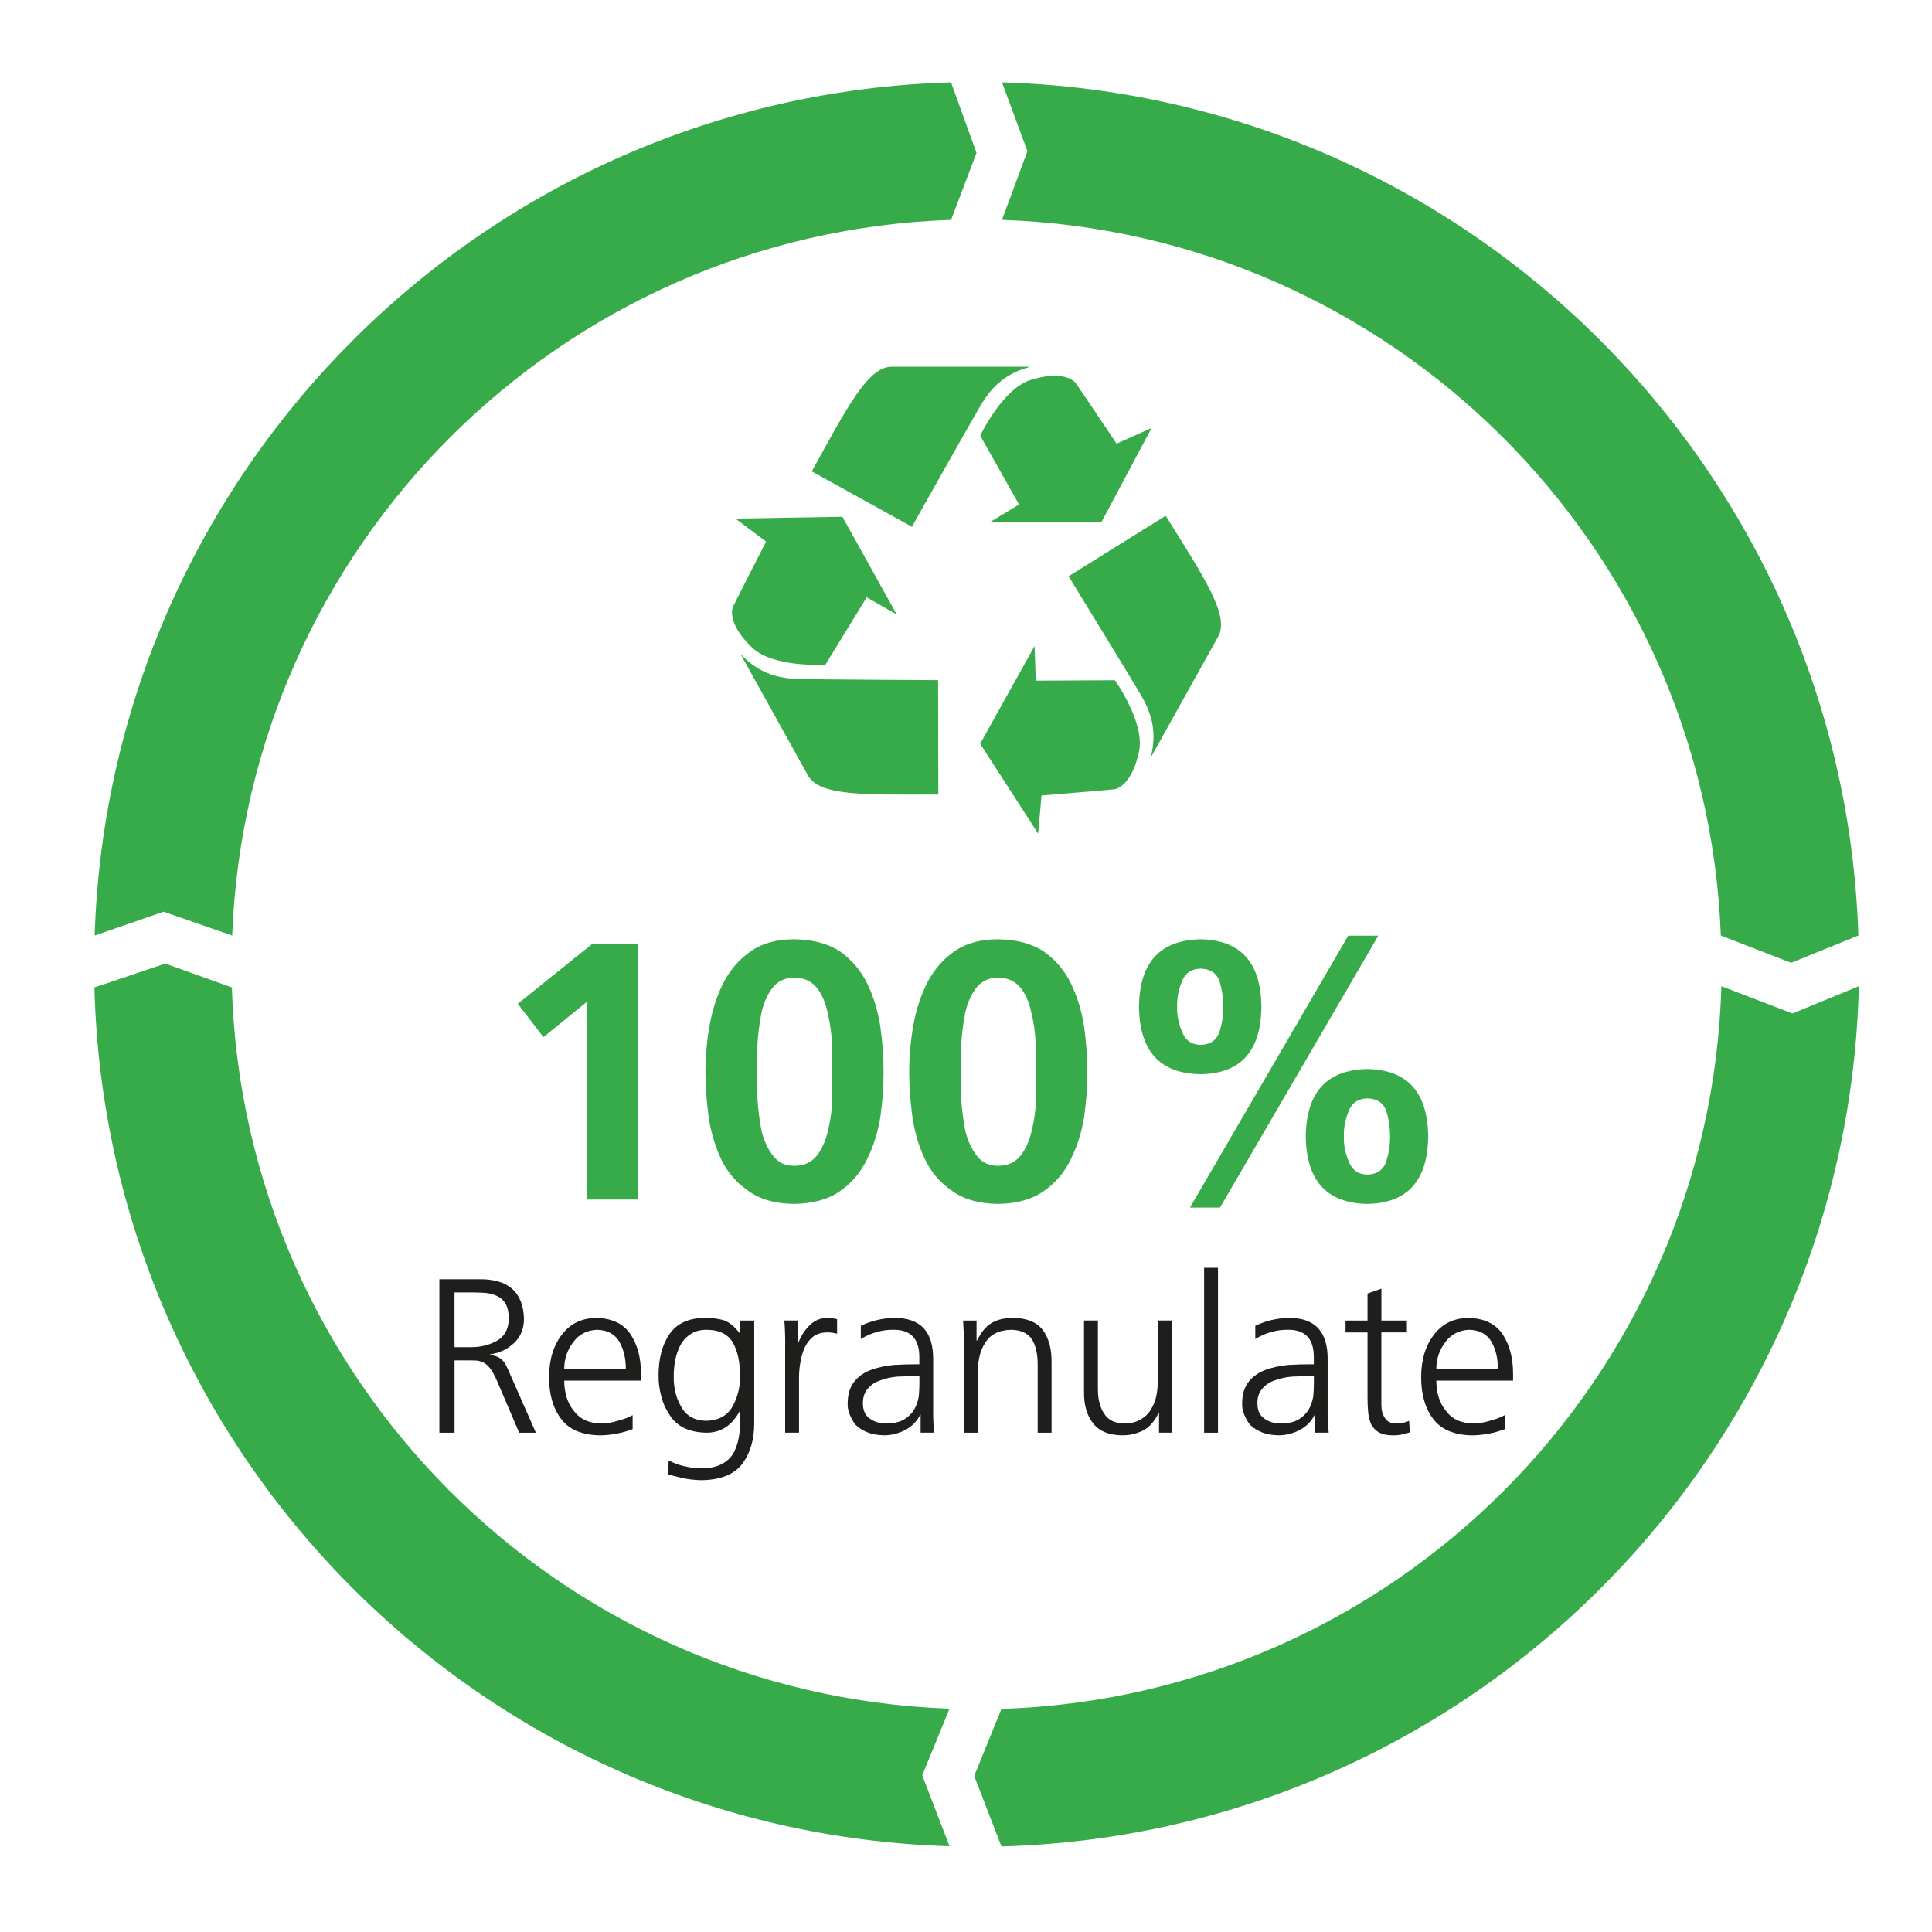 <?xml version="1.0" encoding="UTF-8"?>
<svg id="Ebene_1" data-name="Ebene 1" xmlns="http://www.w3.org/2000/svg" viewBox="0 0 566.93 566.93">
  <defs>
    <style>
      .cls-1 {
        fill: #1e1e1c;
      }

      .cls-1, .cls-2 {
        stroke-width: 0px;
      }

      .cls-2 {
        fill: #37ab49;
      }
    </style>
  </defs>
  <path class="cls-2" d="M278.63,541.76c-137.08-4.15-247.37-114.78-250.93-252l20.8-7,19.54,7c3.54,114.95,95.79,207.53,210.59,211.64l-8,19.55,8,20.8h0Z"/>
  <path class="cls-2" d="M545.47,289.4c-3.37,137.62-114.08,248.62-251.6,252.42l-8-20.68,8-19.67c115.25-3.78,207.91-96.72,211.26-212.08l20.86,8,19.49-8h0Z"/>
  <path class="cls-2" d="M27.77,274.53C32.19,137.93,142.35,28.07,279.08,24.17l7.47,20.7-7.47,19.65c-114.45,3.87-206.57,95.69-210.95,210.01l-20.12-7-20.24,7h0Z"/>
  <g>
    <path class="cls-2" d="M173.89,276.92h13.33v75.07h-15.06v-57.97l-12.69,10.32-7.53-9.79,21.94-17.64Z"/>
    <path class="cls-2" d="M233.04,353.28c-5.67-.07-10.22-1.4-13.66-3.98-3.51-2.44-6.17-5.63-7.96-9.57-1.79-3.94-2.98-8.14-3.55-12.58-.57-4.37-.86-8.53-.86-12.48,0-4.8.43-9.53,1.29-14.2.86-4.59,2.26-8.75,4.19-12.48,2.01-3.73,4.7-6.74,8.07-9.03,3.3-2.22,7.46-3.33,12.48-3.33,5.45.07,9.93,1.25,13.44,3.55,3.44,2.44,6.09,5.56,7.96,9.36,1.86,3.8,3.15,8,3.87,12.58.65,4.59.97,9.11.97,13.55s-.32,8.78-.97,13.23c-.72,4.45-2.04,8.6-3.98,12.47-1.87,3.8-4.52,6.88-7.96,9.25-3.44,2.37-7.89,3.58-13.33,3.66ZM233.04,342.1c2.87,0,5.09-1,6.67-3.01,1.5-1.94,2.58-4.34,3.23-7.21.72-2.94,1.15-5.95,1.29-9.03v-8.17c0-2.58-.04-5.45-.11-8.6-.14-3.08-.58-6.09-1.29-9.03-.64-3.01-1.72-5.45-3.23-7.31-1.58-1.86-3.76-2.83-6.56-2.9-2.65.07-4.73,1.04-6.24,2.9-1.51,1.87-2.62,4.3-3.33,7.31-.58,2.94-.97,5.95-1.18,9.03-.14,3.16-.21,6.02-.21,8.6,0,2.37.07,5.09.21,8.17.22,3.08.61,6.09,1.18,9.03.72,2.87,1.83,5.27,3.33,7.21,1.5,2.01,3.58,3.01,6.24,3.01Z"/>
    <path class="cls-2" d="M292.83,353.28c-5.67-.07-10.22-1.4-13.66-3.98-3.51-2.44-6.17-5.63-7.96-9.57-1.79-3.94-2.98-8.14-3.55-12.58-.57-4.37-.86-8.53-.86-12.48,0-4.8.43-9.53,1.29-14.2.86-4.59,2.26-8.75,4.19-12.48,2.01-3.73,4.7-6.74,8.07-9.03,3.3-2.22,7.46-3.33,12.48-3.33,5.45.07,9.93,1.25,13.44,3.55,3.44,2.44,6.09,5.56,7.96,9.36,1.86,3.8,3.15,8,3.87,12.58.65,4.59.97,9.11.97,13.55s-.32,8.78-.97,13.23c-.72,4.45-2.04,8.6-3.98,12.47-1.87,3.8-4.52,6.88-7.96,9.25-3.44,2.37-7.89,3.58-13.33,3.66ZM292.83,342.1c2.87,0,5.09-1,6.67-3.01,1.5-1.94,2.58-4.34,3.23-7.21.72-2.94,1.15-5.95,1.29-9.03v-8.17c0-2.58-.04-5.45-.11-8.6-.14-3.08-.58-6.09-1.29-9.03-.64-3.01-1.72-5.45-3.23-7.31-1.58-1.86-3.76-2.83-6.56-2.9-2.65.07-4.73,1.04-6.24,2.9-1.51,1.87-2.62,4.3-3.33,7.31-.58,2.94-.97,5.95-1.18,9.03-.14,3.16-.21,6.02-.21,8.6,0,2.37.07,5.09.21,8.17.22,3.08.61,6.09,1.18,9.03.72,2.87,1.83,5.27,3.33,7.21,1.5,2.01,3.58,3.01,6.24,3.01Z"/>
    <path class="cls-2" d="M352.3,315.21c-11.9-.14-17.92-6.74-18.07-19.79.14-12.98,6.17-19.57,18.07-19.79,11.76.21,17.71,6.81,17.85,19.79-.14,13.05-6.09,19.65-17.85,19.79ZM352.3,306.61c2.87-.07,4.73-1.4,5.59-3.98.72-2.37,1.08-4.77,1.08-7.21s-.36-4.98-1.08-7.42c-.86-2.44-2.73-3.69-5.59-3.76-2.73.07-4.55,1.33-5.48,3.76-1,2.44-1.47,4.91-1.4,7.42-.07,2.44.39,4.84,1.4,7.21.93,2.58,2.76,3.91,5.48,3.98ZM395.64,274.56h8.82l-46.46,79.8h-8.82l46.46-79.8ZM401.24,353.28c-11.9-.22-17.92-6.81-18.07-19.79.14-12.98,6.17-19.57,18.07-19.79,11.76.21,17.71,6.81,17.85,19.79-.14,12.98-6.09,19.57-17.85,19.79ZM401.24,344.68c2.87-.07,4.73-1.4,5.59-3.98.72-2.37,1.08-4.77,1.08-7.21s-.36-4.98-1.08-7.42c-.86-2.44-2.73-3.69-5.59-3.76-2.73.07-4.55,1.33-5.49,3.76-1,2.44-1.47,4.91-1.4,7.42-.07,2.44.39,4.84,1.4,7.21.93,2.58,2.76,3.91,5.49,3.98Z"/>
  </g>
  <g>
    <path class="cls-1" d="M128.92,375.38h11.61c8.6-.13,13.01,3.76,13.23,11.68-.04,2.93-1.01,5.27-2.9,7.03-1.89,1.81-4.26,2.93-7.1,3.36v.13c1.72.22,2.97.77,3.74,1.68.43.43.8.97,1.1,1.61.34.65.67,1.36.97,2.13l7.68,17.42h-4.9l-6.52-15.23c-1.2-2.8-2.45-4.54-3.74-5.23-.65-.39-1.38-.62-2.19-.71-.82-.04-1.76-.06-2.84-.06h-3.68v21.23h-4.45v-45.04ZM133.37,395.32h4.71c2.8.04,5.33-.56,7.61-1.81,2.32-1.25,3.53-3.4,3.61-6.45,0-1.85-.3-3.31-.9-4.39s-1.42-1.85-2.45-2.32c-1.03-.52-2.24-.84-3.61-.97-1.38-.09-2.84-.13-4.39-.13h-4.58v16.07Z"/>
    <path class="cls-1" d="M185.64,419.38c-3.1,1.16-6.28,1.76-9.55,1.81-5.38-.09-9.23-1.74-11.55-4.97-2.32-3.14-3.46-7.23-3.42-12.26.04-5.12,1.33-9.27,3.87-12.45,2.45-3.14,5.79-4.73,10-4.77,4.6.09,7.96,1.7,10.07,4.84,2.02,3.1,3.03,6.93,3.03,11.49v2.06h-22.52c0,3.57.92,6.52,2.78,8.84,1.81,2.45,4.49,3.7,8.07,3.74,1.59,0,3.27-.28,5.03-.84,1.76-.47,3.16-1.01,4.19-1.61v4.13ZM183.64,401.64c0-3.01-.62-5.63-1.87-7.87-1.33-2.28-3.51-3.46-6.52-3.55-2.97.09-5.31,1.29-7.03,3.61-1.76,2.32-2.65,4.93-2.65,7.81h18.07Z"/>
    <path class="cls-1" d="M221.32,417.71c0,4.69-1.14,8.6-3.43,11.74-2.37,3.18-6.38,4.82-12.03,4.9-2.16-.04-4.14-.28-5.95-.71-1.77-.43-3.11-.77-4.01-1.03l.32-4.06c2.71,1.46,5.94,2.24,9.68,2.32,2.62-.04,4.69-.52,6.19-1.42,1.55-.86,2.69-2.07,3.42-3.61.77-1.55,1.27-3.33,1.48-5.36.17-2.02.26-4.19.26-6.52h-.13c-2.32,4.39-5.66,6.54-10,6.45-5.16-.13-8.78-1.98-10.84-5.55-1.08-1.63-1.83-3.4-2.26-5.29-.52-1.89-.77-3.76-.77-5.61-.04-5.12,1.01-9.25,3.16-12.39,2.15-3.18,5.61-4.8,10.39-4.84,2.15,0,4.04.24,5.68.71,1.59.6,3.12,1.87,4.58,3.81h.13v-3.74h4.13v30.2ZM197.7,403.96c-.04,3.36.69,6.3,2.19,8.84,1.46,2.67,3.89,4.04,7.29,4.13,3.66-.09,6.26-1.5,7.81-4.26,1.46-2.67,2.19-5.57,2.19-8.71,0-4.09-.69-7.38-2.07-9.87-1.42-2.54-3.98-3.83-7.68-3.87-1.94,0-3.51.41-4.71,1.23-1.25.77-2.26,1.85-3.03,3.23-.69,1.29-1.2,2.75-1.55,4.39-.3,1.64-.45,3.27-.45,4.9Z"/>
    <path class="cls-1" d="M230.42,394.86c0-3.05-.09-5.51-.26-7.36h4.06v6.32h.13c.77-1.94,1.87-3.59,3.29-4.97,1.38-1.38,3.1-2.09,5.16-2.13,1.08.04,2.02.17,2.84.39v4.26c-.9-.26-1.89-.39-2.97-.39-1.59.04-2.9.43-3.94,1.16-1.03.77-1.87,1.83-2.52,3.16-.6,1.29-1.03,2.69-1.29,4.19-.3,1.59-.45,3.14-.45,4.65v16.26h-4.07v-25.55Z"/>
    <path class="cls-1" d="M270.17,415.12h-.13c-.95,1.94-2.39,3.42-4.32,4.45s-3.98,1.57-6.13,1.61c-2.28-.04-4.13-.41-5.55-1.1-1.46-.65-2.58-1.46-3.36-2.45-1.38-2.15-2.02-4.07-1.94-5.74,0-2.75.67-4.92,2-6.52,1.29-1.59,2.95-2.73,4.97-3.42,2.02-.73,4.22-1.2,6.58-1.42,2.32-.13,4.56-.19,6.71-.19h.77v-1.68c.13-5.64-2.37-8.45-7.49-8.45-3.4-.04-6.62.86-9.68,2.71v-3.87c3.05-1.46,6.28-2.23,9.68-2.32,7.79-.09,11.64,4,11.55,12.26v14.52c-.04,2.5.06,4.8.32,6.9h-4v-5.29ZM269.78,403.83h-1.16c-1.76,0-3.53.04-5.29.13-1.85.17-3.53.54-5.03,1.1-1.51.52-2.71,1.31-3.61,2.39-.99,1.08-1.48,2.52-1.48,4.32,0,2.11.69,3.61,2.07,4.52,1.29.95,2.88,1.42,4.77,1.42,2.37,0,4.24-.47,5.61-1.42,1.33-.9,2.3-1.98,2.9-3.23.65-1.33,1.01-2.65,1.1-3.94.09-1.33.13-2.43.13-3.29v-2Z"/>
    <path class="cls-1" d="M282.88,395.25c0-2.54-.09-5.12-.26-7.74h3.94v5.87h.13c.39-.77.84-1.55,1.36-2.32s1.16-1.48,1.94-2.13c.82-.69,1.83-1.23,3.03-1.61,1.2-.39,2.65-.58,4.32-.58,4.04.04,6.95,1.25,8.71,3.61,1.68,2.32,2.52,5.33,2.52,9.03v21.04h-4.07v-20c0-3.14-.58-5.64-1.74-7.49-1.25-1.76-3.27-2.67-6.07-2.71-3.61.09-6.15,1.38-7.61,3.87-.77,1.16-1.31,2.43-1.61,3.81-.34,1.42-.52,2.86-.52,4.32v18.2h-4.07v-25.17Z"/>
    <path class="cls-1" d="M343.79,412.67c-.04,2.5.04,5.08.26,7.74h-3.94v-5.87h-.13c-.3.73-.71,1.46-1.23,2.19-.52.77-1.18,1.51-2,2.19-.82.65-1.83,1.16-3.03,1.55-1.21.47-2.67.71-4.39.71-4-.04-6.88-1.25-8.65-3.61-1.76-2.32-2.62-5.33-2.58-9.03v-21.04h4.07v20c0,3.14.62,5.59,1.87,7.36,1.2,1.89,3.18,2.84,5.94,2.84,1.85,0,3.42-.39,4.71-1.16,1.29-.73,2.28-1.68,2.97-2.84.77-1.2,1.31-2.49,1.61-3.87.3-1.38.45-2.75.45-4.13v-18.2h4.07v25.17Z"/>
    <path class="cls-1" d="M353.34,372.02h4.07v48.4h-4.07v-48.4Z"/>
    <path class="cls-1" d="M385.93,415.12h-.13c-.95,1.94-2.39,3.42-4.32,4.45s-3.98,1.57-6.13,1.61c-2.28-.04-4.13-.41-5.55-1.1-1.46-.65-2.58-1.46-3.36-2.45-1.38-2.15-2.02-4.07-1.94-5.74,0-2.75.67-4.92,2-6.52,1.29-1.59,2.95-2.73,4.97-3.42,2.02-.73,4.22-1.2,6.58-1.42,2.32-.13,4.56-.19,6.71-.19h.77v-1.68c.13-5.64-2.37-8.45-7.49-8.45-3.4-.04-6.62.86-9.68,2.71v-3.87c3.05-1.46,6.28-2.23,9.68-2.32,7.79-.09,11.64,4,11.55,12.26v14.52c-.04,2.5.06,4.8.32,6.9h-4v-5.29ZM385.54,403.83h-1.16c-1.76,0-3.53.04-5.29.13-1.85.17-3.53.54-5.03,1.1-1.51.52-2.71,1.31-3.61,2.39-.99,1.08-1.48,2.52-1.48,4.32,0,2.11.69,3.61,2.07,4.52,1.29.95,2.88,1.42,4.77,1.42,2.37,0,4.24-.47,5.61-1.42,1.33-.9,2.3-1.98,2.9-3.23.65-1.33,1.01-2.65,1.1-3.94.09-1.33.13-2.43.13-3.29v-2Z"/>
    <path class="cls-1" d="M412.84,390.99h-7.49v21.29c0,1.51.34,2.78,1.03,3.81.65,1.08,1.76,1.61,3.36,1.61,1.46,0,2.71-.26,3.74-.77l.26,3.36c-.47.17-1.14.37-2,.58-.9.21-1.89.32-2.97.32-1.76,0-3.16-.3-4.19-.9-.99-.6-1.74-1.4-2.26-2.39-.43-1.03-.71-2.19-.84-3.48-.13-1.29-.19-2.69-.19-4.19v-19.23h-6.45v-3.49h6.45v-7.94l4.07-1.42v9.36h7.49v3.49Z"/>
    <path class="cls-1" d="M441.55,419.38c-3.1,1.16-6.28,1.76-9.55,1.81-5.38-.09-9.23-1.74-11.55-4.97-2.32-3.14-3.46-7.23-3.42-12.26.04-5.12,1.33-9.27,3.87-12.45,2.45-3.14,5.79-4.73,10-4.77,4.6.09,7.96,1.7,10.07,4.84,2.02,3.1,3.03,6.93,3.03,11.49v2.06h-22.52c0,3.57.92,6.52,2.78,8.84,1.81,2.45,4.49,3.7,8.07,3.74,1.59,0,3.27-.28,5.03-.84,1.76-.47,3.16-1.01,4.19-1.61v4.13ZM439.55,401.64c0-3.01-.62-5.63-1.87-7.87-1.33-2.28-3.51-3.46-6.52-3.55-2.97.09-5.31,1.29-7.03,3.61-1.76,2.32-2.65,4.93-2.65,7.81h18.07Z"/>
  </g>
  <path class="cls-2" d="M545.33,274.53c-4.42-136.6-114.58-246.46-251.31-250.36l7.47,20.18-7.47,20.17c114.45,3.87,206.57,95.69,210.95,210.01l20.62,8,19.73-8h0Z"/>
  <g>
    <path class="cls-2" d="M238.21,138.32l29.38,16.25s17.28-30.71,20.04-35.39c2.77-4.67,6.55-9.46,14.79-11.57h-40.73c-7.01,0-13.02,11.8-23.48,30.71Z"/>
    <path class="cls-2" d="M287.63,127.86s6.5-13.77,14.79-16.36c8.29-2.59,12.21-.5,13.3,1s11.93,17.69,11.93,17.69l10.27-4.59-14.77,27.71h-32.8l8.68-5.26-11.39-20.2Z"/>
    <path class="cls-2" d="M342.06,151.34l-28.49,17.76s18.42,30.04,21.16,34.73,5.07,10.33,2.91,18.55c5.9-10.6,16.41-29.45,19.82-35.58,3.41-6.12-3.97-17.11-15.4-35.46Z"/>
    <path class="cls-2" d="M327.15,199.61s8.87,12.38,7.09,20.88c-1.77,8.5-5.51,10.91-7.35,11.13s-21.26,1.81-21.26,1.81l-.99,11.2-17.02-26.39,15.96-28.65.37,10.14,23.19-.12Z"/>
    <path class="cls-2" d="M275.34,233.16l-.06-33.57s-35.24-.19-40.67-.34-11.45-1.13-17.3-7.31c5.89,10.6,16.37,29.47,19.78,35.6s16.63,5.65,38.25,5.61Z"/>
    <path class="cls-2" d="M242.2,195.03s-15.19,1.01-21.48-4.98c-6.29-5.99-6.37-10.43-5.58-12.11s9.67-19.02,9.67-19.02l-9-6.74,31.39-.54,15.93,28.67-8.81-5.03-12.12,19.77Z"/>
  </g>
</svg>
